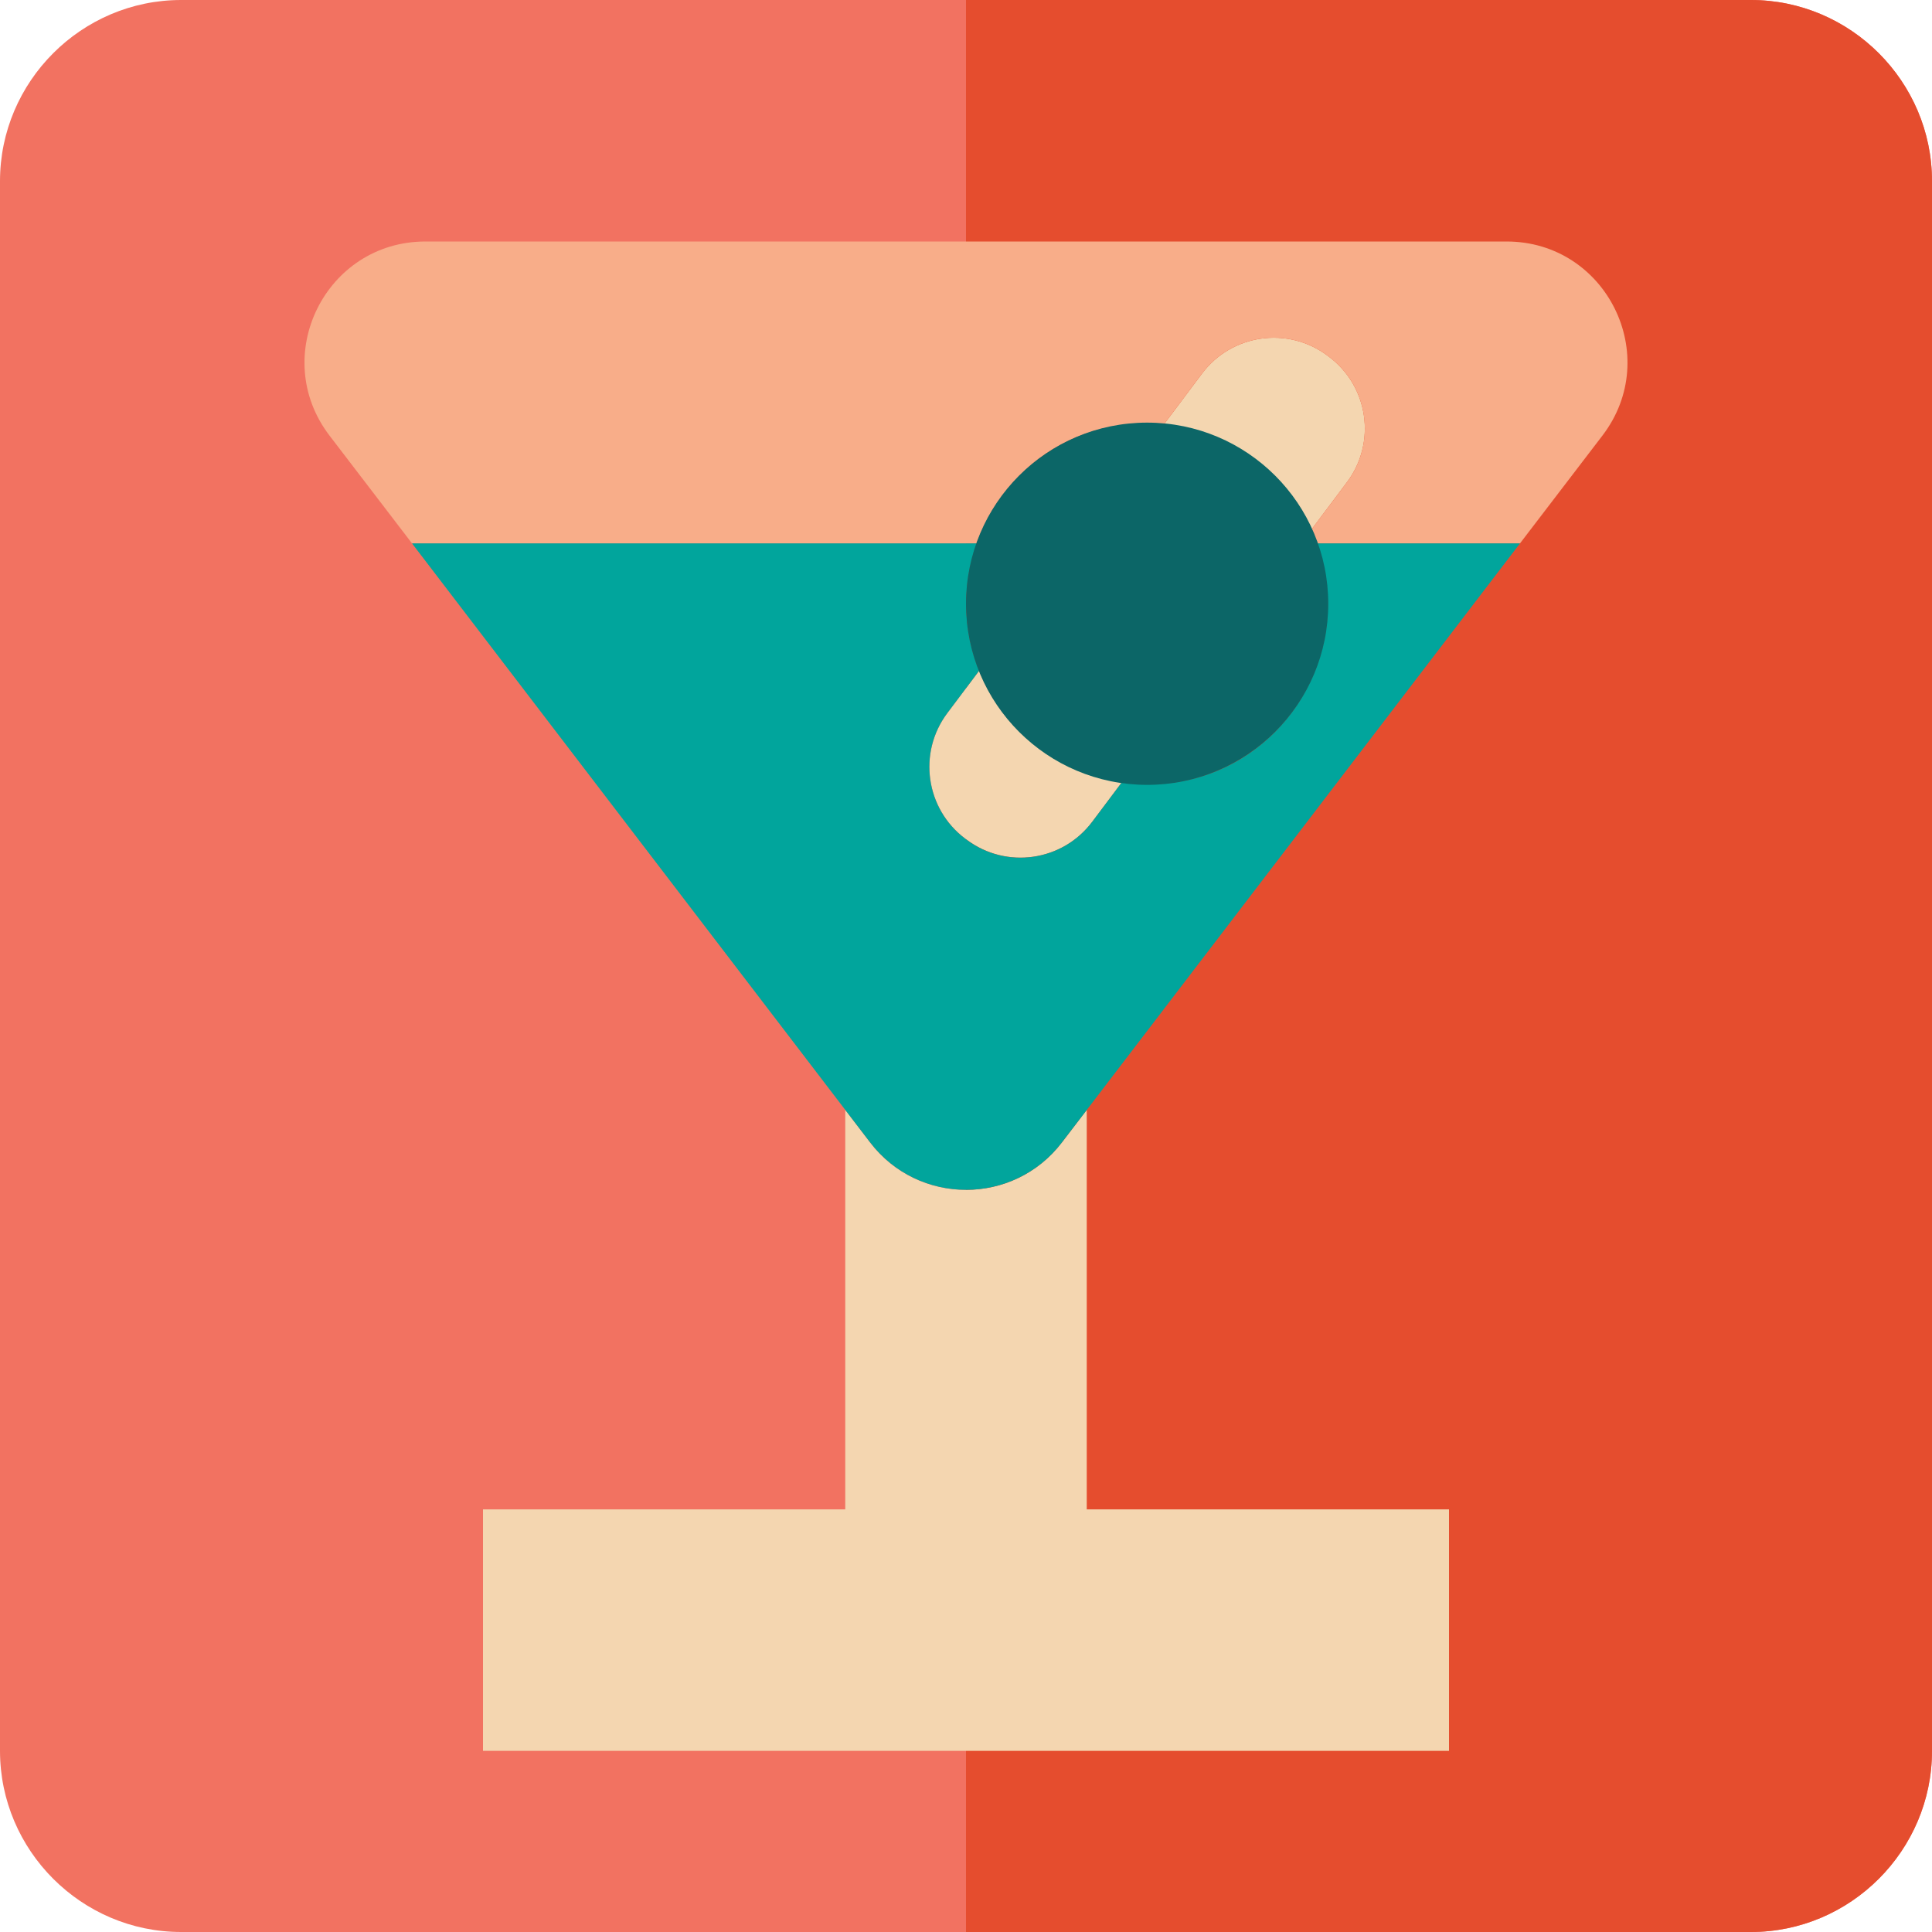 <?xml version="1.0" encoding="utf-8"?><!-- Скачано с сайта svg4.ru / Downloaded from svg4.ru -->
<svg version="1.1" id="Uploaded to svgrepo.com" xmlns="http://www.w3.org/2000/svg" xmlns:xlink="http://www.w3.org/1999/xlink" 
	 width="800px" height="800px" viewBox="0 0 32 32" xml:space="preserve">
<style type="text/css">
	.pictogram_vier{fill:#E54D2E;}
	.pictogram_een{fill:#F4D6B0;}
	.pictogram_twee{fill:#F8AD89;}
	.pictogram_zes{fill:#0C6667;}
	.pictogram_vijf{fill:#01A59C;}
	.pictogram_drie{fill:#F27261;}
	.st0{fill:#F8AD89;}
	.st1{fill:#E54D2E;}
	.st2{fill:none;}
	.st3{fill:#01A59C;}
	.st4{fill:#008A74;}
</style>
<g>
	<path class="pictogram_drie" d="M29,0H3C1.35,0,0,1.35,0,3v26c0,1.65,1.35,3,3,3h26c1.65,0,3-1.35,3-3V3C32,1.35,30.65,0,29,0z"/>
	<path class="pictogram_vier" d="M29,0H16v32h13c1.65,0,3-1.35,3-3V3C32,1.35,30.65,0,29,0z"/>
	<path class="pictogram_een" d="M18,25h6v4H8v-4h6v-6.615l0.411,0.538c0.801,1.047,2.377,1.047,3.177,0L18,18.385V25z
		 M16.218,11.109l-0.527,0.702c-0.492,0.656-0.359,1.587,0.297,2.079l0.024,0.018c0.656,0.492,1.587,0.359,2.079-0.297l0.491-0.654
		C17.503,12.806,16.609,12.09,16.218,11.109z M22.012,5.909l-0.024-0.018c-0.656-0.492-1.587-0.359-2.079,0.297l-0.63,0.84
		c1.093,0.102,2.014,0.779,2.448,1.736l0.582-0.776C22.801,7.332,22.668,6.401,22.012,5.909z"/>
	<path class="pictogram_twee" d="M24.953,4H7.047C5.39,4,4.452,5.899,5.458,7.215L6.824,9h9.353
		c0.429-1.209,1.617-2.111,3.102-1.972l0.63-0.84c0.492-0.656,1.423-0.789,2.079-0.297l0.024,0.018
		c0.656,0.492,0.789,1.423,0.297,2.079l-0.582,0.776c0.036,0.078,0.06,0.157,0.088,0.236h3.361l1.365-1.785
		C27.548,5.899,26.61,4,24.953,4z"/>
	<path class="pictogram_vijf" d="M21.815,9c0.741,2.061-0.931,4.282-3.234,3.958l-0.491,0.654c-0.492,0.656-1.423,0.789-2.079,0.297
		l-0.024-0.018c-0.656-0.492-0.789-1.423-0.297-2.079l0.527-0.702C15.931,10.392,15.946,9.652,16.177,9H6.824l7.588,9.922
		c0.801,1.047,2.377,1.047,3.177,0L25.176,9H21.815z"/>
	<circle class="pictogram_zes" cx="19" cy="10" r="3"/>
</g>
</svg>